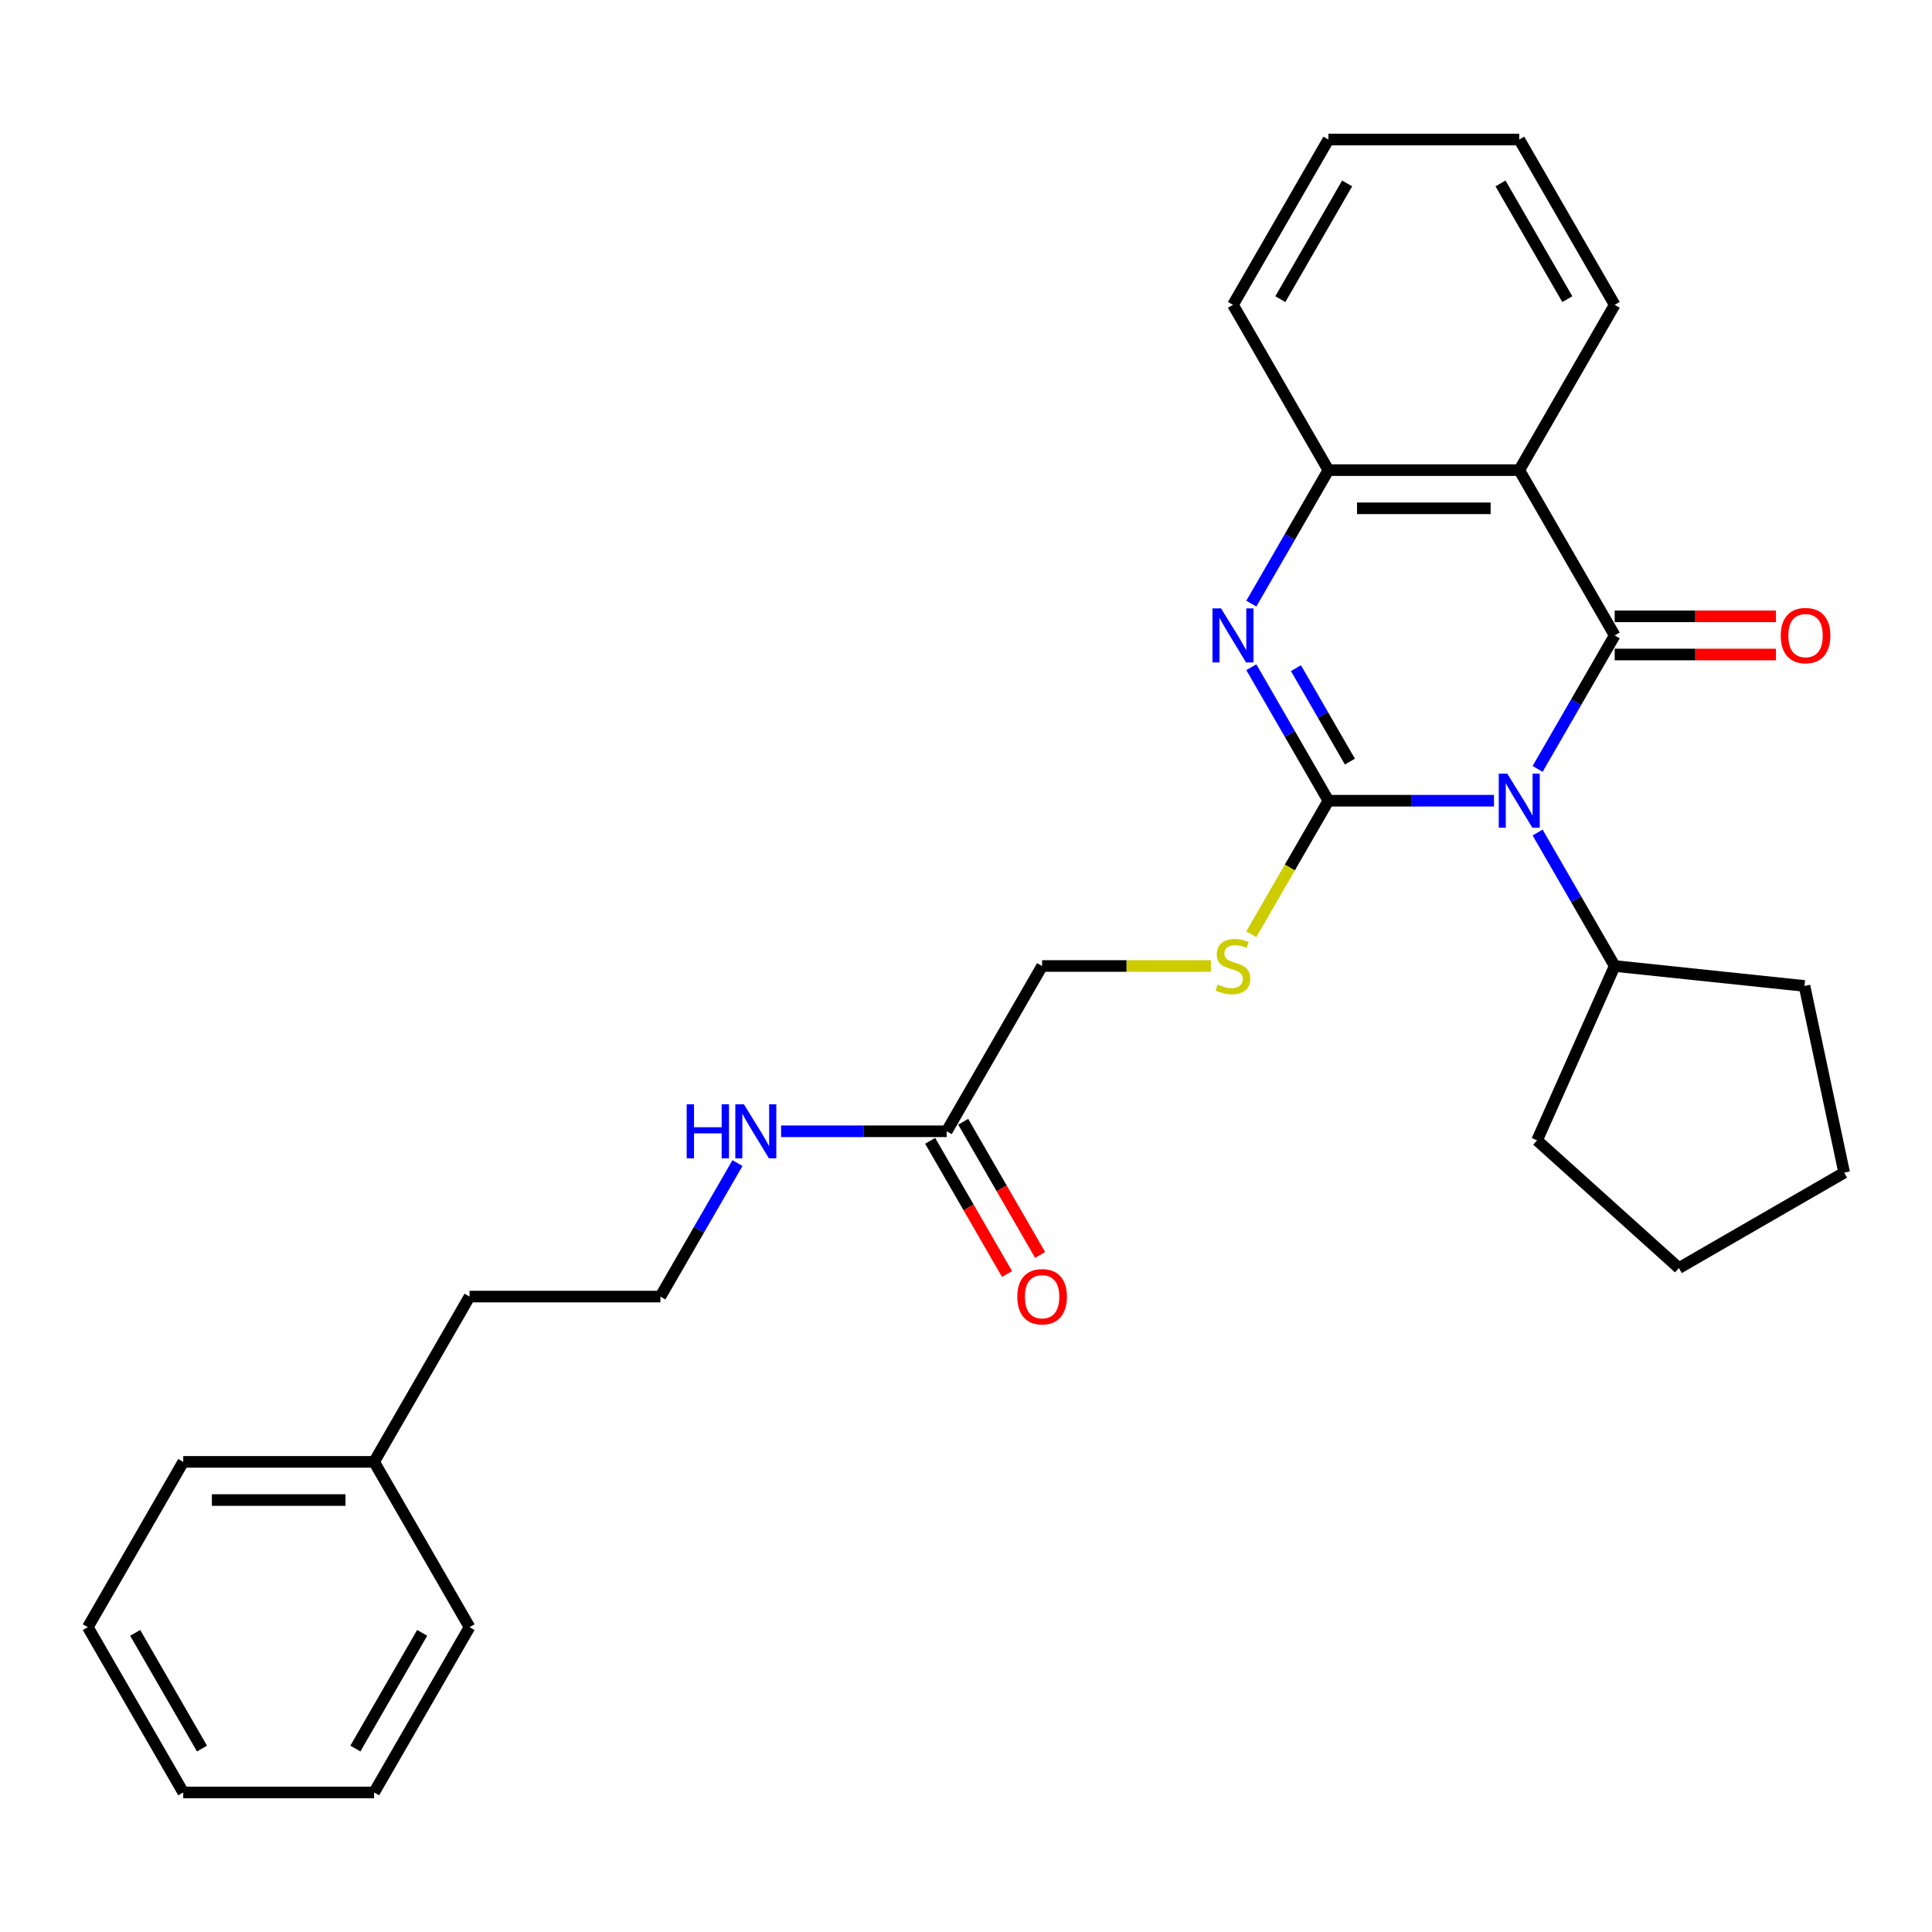 <?xml version='1.0' encoding='iso-8859-1'?>
<svg version='1.1' baseProfile='full'
              xmlns='http://www.w3.org/2000/svg'
                      xmlns:rdkit='http://www.rdkit.org/xml'
                      xmlns:xlink='http://www.w3.org/1999/xlink'
                  xml:space='preserve'
width='1000px' height='1000px' viewBox='0 0 1000 1000'>
<!-- END OF HEADER -->
<rect style='opacity:1.0;fill:#FFFFFF;stroke:none' width='1000' height='1000' x='0' y='0'> </rect>
<path class='bond-0' d='M 773.286,414.447 L 730.431,414.447' style='fill:none;fill-rule:evenodd;stroke:#0000FF;stroke-width:6px;stroke-linecap:butt;stroke-linejoin:miter;stroke-opacity:1' />
<path class='bond-0' d='M 730.431,414.447 L 687.577,414.447' style='fill:none;fill-rule:evenodd;stroke:#000000;stroke-width:6px;stroke-linecap:butt;stroke-linejoin:miter;stroke-opacity:1' />
<path class='bond-1' d='M 795.867,397.989 L 815.813,363.441' style='fill:none;fill-rule:evenodd;stroke:#0000FF;stroke-width:6px;stroke-linecap:butt;stroke-linejoin:miter;stroke-opacity:1' />
<path class='bond-1' d='M 815.813,363.441 L 835.759,328.894' style='fill:none;fill-rule:evenodd;stroke:#000000;stroke-width:6px;stroke-linecap:butt;stroke-linejoin:miter;stroke-opacity:1' />
<path class='bond-7' d='M 795.867,430.905 L 815.813,465.453' style='fill:none;fill-rule:evenodd;stroke:#0000FF;stroke-width:6px;stroke-linecap:butt;stroke-linejoin:miter;stroke-opacity:1' />
<path class='bond-7' d='M 815.813,465.453 L 835.759,500' style='fill:none;fill-rule:evenodd;stroke:#000000;stroke-width:6px;stroke-linecap:butt;stroke-linejoin:miter;stroke-opacity:1' />
<path class='bond-2' d='M 687.577,414.447 L 667.631,379.9' style='fill:none;fill-rule:evenodd;stroke:#000000;stroke-width:6px;stroke-linecap:butt;stroke-linejoin:miter;stroke-opacity:1' />
<path class='bond-2' d='M 667.631,379.9 L 647.685,345.352' style='fill:none;fill-rule:evenodd;stroke:#0000FF;stroke-width:6px;stroke-linecap:butt;stroke-linejoin:miter;stroke-opacity:1' />
<path class='bond-2' d='M 698.704,394.204 L 684.742,370.021' style='fill:none;fill-rule:evenodd;stroke:#000000;stroke-width:6px;stroke-linecap:butt;stroke-linejoin:miter;stroke-opacity:1' />
<path class='bond-2' d='M 684.742,370.021 L 670.78,345.838' style='fill:none;fill-rule:evenodd;stroke:#0000FF;stroke-width:6px;stroke-linecap:butt;stroke-linejoin:miter;stroke-opacity:1' />
<path class='bond-5' d='M 687.577,414.447 L 667.62,449.014' style='fill:none;fill-rule:evenodd;stroke:#000000;stroke-width:6px;stroke-linecap:butt;stroke-linejoin:miter;stroke-opacity:1' />
<path class='bond-5' d='M 667.62,449.014 L 647.662,483.581' style='fill:none;fill-rule:evenodd;stroke:#CCCC00;stroke-width:6px;stroke-linecap:butt;stroke-linejoin:miter;stroke-opacity:1' />
<path class='bond-3' d='M 835.759,328.894 L 786.365,243.341' style='fill:none;fill-rule:evenodd;stroke:#000000;stroke-width:6px;stroke-linecap:butt;stroke-linejoin:miter;stroke-opacity:1' />
<path class='bond-6' d='M 835.759,338.773 L 877.497,338.773' style='fill:none;fill-rule:evenodd;stroke:#000000;stroke-width:6px;stroke-linecap:butt;stroke-linejoin:miter;stroke-opacity:1' />
<path class='bond-6' d='M 877.497,338.773 L 919.235,338.773' style='fill:none;fill-rule:evenodd;stroke:#FF0000;stroke-width:6px;stroke-linecap:butt;stroke-linejoin:miter;stroke-opacity:1' />
<path class='bond-6' d='M 835.759,319.015 L 877.497,319.015' style='fill:none;fill-rule:evenodd;stroke:#000000;stroke-width:6px;stroke-linecap:butt;stroke-linejoin:miter;stroke-opacity:1' />
<path class='bond-6' d='M 877.497,319.015 L 919.235,319.015' style='fill:none;fill-rule:evenodd;stroke:#FF0000;stroke-width:6px;stroke-linecap:butt;stroke-linejoin:miter;stroke-opacity:1' />
<path class='bond-29' d='M 647.685,312.436 L 667.631,277.888' style='fill:none;fill-rule:evenodd;stroke:#0000FF;stroke-width:6px;stroke-linecap:butt;stroke-linejoin:miter;stroke-opacity:1' />
<path class='bond-29' d='M 667.631,277.888 L 687.577,243.341' style='fill:none;fill-rule:evenodd;stroke:#000000;stroke-width:6px;stroke-linecap:butt;stroke-linejoin:miter;stroke-opacity:1' />
<path class='bond-4' d='M 786.365,243.341 L 687.577,243.341' style='fill:none;fill-rule:evenodd;stroke:#000000;stroke-width:6px;stroke-linecap:butt;stroke-linejoin:miter;stroke-opacity:1' />
<path class='bond-4' d='M 771.547,263.099 L 702.395,263.099' style='fill:none;fill-rule:evenodd;stroke:#000000;stroke-width:6px;stroke-linecap:butt;stroke-linejoin:miter;stroke-opacity:1' />
<path class='bond-12' d='M 786.365,243.341 L 835.759,157.788' style='fill:none;fill-rule:evenodd;stroke:#000000;stroke-width:6px;stroke-linecap:butt;stroke-linejoin:miter;stroke-opacity:1' />
<path class='bond-14' d='M 687.577,243.341 L 638.183,157.788' style='fill:none;fill-rule:evenodd;stroke:#000000;stroke-width:6px;stroke-linecap:butt;stroke-linejoin:miter;stroke-opacity:1' />
<path class='bond-10' d='M 626.743,500 L 583.069,500' style='fill:none;fill-rule:evenodd;stroke:#CCCC00;stroke-width:6px;stroke-linecap:butt;stroke-linejoin:miter;stroke-opacity:1' />
<path class='bond-10' d='M 583.069,500 L 539.395,500' style='fill:none;fill-rule:evenodd;stroke:#000000;stroke-width:6px;stroke-linecap:butt;stroke-linejoin:miter;stroke-opacity:1' />
<path class='bond-17' d='M 835.759,500 L 934.006,510.326' style='fill:none;fill-rule:evenodd;stroke:#000000;stroke-width:6px;stroke-linecap:butt;stroke-linejoin:miter;stroke-opacity:1' />
<path class='bond-18' d='M 835.759,500 L 795.579,590.247' style='fill:none;fill-rule:evenodd;stroke:#000000;stroke-width:6px;stroke-linecap:butt;stroke-linejoin:miter;stroke-opacity:1' />
<path class='bond-8' d='M 490.001,585.553 L 539.395,500' style='fill:none;fill-rule:evenodd;stroke:#000000;stroke-width:6px;stroke-linecap:butt;stroke-linejoin:miter;stroke-opacity:1' />
<path class='bond-9' d='M 481.446,590.492 L 501.346,624.961' style='fill:none;fill-rule:evenodd;stroke:#000000;stroke-width:6px;stroke-linecap:butt;stroke-linejoin:miter;stroke-opacity:1' />
<path class='bond-9' d='M 501.346,624.961 L 521.246,659.429' style='fill:none;fill-rule:evenodd;stroke:#FF0000;stroke-width:6px;stroke-linecap:butt;stroke-linejoin:miter;stroke-opacity:1' />
<path class='bond-9' d='M 498.556,580.614 L 518.457,615.082' style='fill:none;fill-rule:evenodd;stroke:#000000;stroke-width:6px;stroke-linecap:butt;stroke-linejoin:miter;stroke-opacity:1' />
<path class='bond-9' d='M 518.457,615.082 L 538.357,649.55' style='fill:none;fill-rule:evenodd;stroke:#FF0000;stroke-width:6px;stroke-linecap:butt;stroke-linejoin:miter;stroke-opacity:1' />
<path class='bond-11' d='M 490.001,585.553 L 447.147,585.553' style='fill:none;fill-rule:evenodd;stroke:#000000;stroke-width:6px;stroke-linecap:butt;stroke-linejoin:miter;stroke-opacity:1' />
<path class='bond-11' d='M 447.147,585.553 L 404.292,585.553' style='fill:none;fill-rule:evenodd;stroke:#0000FF;stroke-width:6px;stroke-linecap:butt;stroke-linejoin:miter;stroke-opacity:1' />
<path class='bond-13' d='M 381.711,602.011 L 361.765,636.559' style='fill:none;fill-rule:evenodd;stroke:#0000FF;stroke-width:6px;stroke-linecap:butt;stroke-linejoin:miter;stroke-opacity:1' />
<path class='bond-13' d='M 361.765,636.559 L 341.819,671.106' style='fill:none;fill-rule:evenodd;stroke:#000000;stroke-width:6px;stroke-linecap:butt;stroke-linejoin:miter;stroke-opacity:1' />
<path class='bond-21' d='M 835.759,157.788 L 786.365,72.235' style='fill:none;fill-rule:evenodd;stroke:#000000;stroke-width:6px;stroke-linecap:butt;stroke-linejoin:miter;stroke-opacity:1' />
<path class='bond-21' d='M 811.24,154.834 L 776.664,94.947' style='fill:none;fill-rule:evenodd;stroke:#000000;stroke-width:6px;stroke-linecap:butt;stroke-linejoin:miter;stroke-opacity:1' />
<path class='bond-16' d='M 341.819,671.106 L 243.031,671.106' style='fill:none;fill-rule:evenodd;stroke:#000000;stroke-width:6px;stroke-linecap:butt;stroke-linejoin:miter;stroke-opacity:1' />
<path class='bond-30' d='M 638.183,157.788 L 687.577,72.235' style='fill:none;fill-rule:evenodd;stroke:#000000;stroke-width:6px;stroke-linecap:butt;stroke-linejoin:miter;stroke-opacity:1' />
<path class='bond-30' d='M 662.703,154.834 L 697.279,94.947' style='fill:none;fill-rule:evenodd;stroke:#000000;stroke-width:6px;stroke-linecap:butt;stroke-linejoin:miter;stroke-opacity:1' />
<path class='bond-15' d='M 193.637,756.659 L 243.031,671.106' style='fill:none;fill-rule:evenodd;stroke:#000000;stroke-width:6px;stroke-linecap:butt;stroke-linejoin:miter;stroke-opacity:1' />
<path class='bond-19' d='M 193.637,756.659 L 94.849,756.659' style='fill:none;fill-rule:evenodd;stroke:#000000;stroke-width:6px;stroke-linecap:butt;stroke-linejoin:miter;stroke-opacity:1' />
<path class='bond-19' d='M 178.818,776.417 L 109.667,776.417' style='fill:none;fill-rule:evenodd;stroke:#000000;stroke-width:6px;stroke-linecap:butt;stroke-linejoin:miter;stroke-opacity:1' />
<path class='bond-20' d='M 193.637,756.659 L 243.031,842.212' style='fill:none;fill-rule:evenodd;stroke:#000000;stroke-width:6px;stroke-linecap:butt;stroke-linejoin:miter;stroke-opacity:1' />
<path class='bond-24' d='M 934.006,510.326 L 954.545,606.956' style='fill:none;fill-rule:evenodd;stroke:#000000;stroke-width:6px;stroke-linecap:butt;stroke-linejoin:miter;stroke-opacity:1' />
<path class='bond-23' d='M 795.579,590.247 L 868.992,656.35' style='fill:none;fill-rule:evenodd;stroke:#000000;stroke-width:6px;stroke-linecap:butt;stroke-linejoin:miter;stroke-opacity:1' />
<path class='bond-26' d='M 94.849,756.659 L 45.455,842.212' style='fill:none;fill-rule:evenodd;stroke:#000000;stroke-width:6px;stroke-linecap:butt;stroke-linejoin:miter;stroke-opacity:1' />
<path class='bond-25' d='M 243.031,842.212 L 193.637,927.765' style='fill:none;fill-rule:evenodd;stroke:#000000;stroke-width:6px;stroke-linecap:butt;stroke-linejoin:miter;stroke-opacity:1' />
<path class='bond-25' d='M 218.511,845.166 L 183.935,905.053' style='fill:none;fill-rule:evenodd;stroke:#000000;stroke-width:6px;stroke-linecap:butt;stroke-linejoin:miter;stroke-opacity:1' />
<path class='bond-22' d='M 786.365,72.235 L 687.577,72.235' style='fill:none;fill-rule:evenodd;stroke:#000000;stroke-width:6px;stroke-linecap:butt;stroke-linejoin:miter;stroke-opacity:1' />
<path class='bond-28' d='M 868.992,656.35 L 954.545,606.956' style='fill:none;fill-rule:evenodd;stroke:#000000;stroke-width:6px;stroke-linecap:butt;stroke-linejoin:miter;stroke-opacity:1' />
<path class='bond-27' d='M 193.637,927.765 L 94.849,927.765' style='fill:none;fill-rule:evenodd;stroke:#000000;stroke-width:6px;stroke-linecap:butt;stroke-linejoin:miter;stroke-opacity:1' />
<path class='bond-31' d='M 45.455,842.212 L 94.849,927.765' style='fill:none;fill-rule:evenodd;stroke:#000000;stroke-width:6px;stroke-linecap:butt;stroke-linejoin:miter;stroke-opacity:1' />
<path class='bond-31' d='M 69.974,845.166 L 104.55,905.053' style='fill:none;fill-rule:evenodd;stroke:#000000;stroke-width:6px;stroke-linecap:butt;stroke-linejoin:miter;stroke-opacity:1' />
<path  class='atom-0' d='M 780.181 400.459
L 789.349 415.277
Q 790.258 416.739, 791.72 419.386
Q 793.182 422.034, 793.261 422.192
L 793.261 400.459
L 796.975 400.459
L 796.975 428.435
L 793.142 428.435
L 783.303 412.234
Q 782.157 410.337, 780.932 408.164
Q 779.746 405.991, 779.391 405.319
L 779.391 428.435
L 775.755 428.435
L 775.755 400.459
L 780.181 400.459
' fill='#0000FF'/>
<path  class='atom-3' d='M 631.999 314.906
L 641.167 329.724
Q 642.075 331.186, 643.537 333.833
Q 645 336.481, 645.079 336.639
L 645.079 314.906
L 648.793 314.906
L 648.793 342.882
L 644.96 342.882
L 635.121 326.681
Q 633.975 324.784, 632.75 322.611
Q 631.564 320.438, 631.209 319.766
L 631.209 342.882
L 627.573 342.882
L 627.573 314.906
L 631.999 314.906
' fill='#0000FF'/>
<path  class='atom-6' d='M 630.28 509.602
Q 630.596 509.721, 631.9 510.274
Q 633.204 510.827, 634.627 511.183
Q 636.089 511.499, 637.511 511.499
Q 640.159 511.499, 641.7 510.234
Q 643.241 508.93, 643.241 506.678
Q 643.241 505.137, 642.451 504.189
Q 641.7 503.24, 640.515 502.727
Q 639.329 502.213, 637.353 501.62
Q 634.864 500.869, 633.362 500.158
Q 631.9 499.447, 630.833 497.945
Q 629.806 496.444, 629.806 493.915
Q 629.806 490.398, 632.177 488.224
Q 634.587 486.051, 639.329 486.051
Q 642.569 486.051, 646.244 487.592
L 645.335 490.635
Q 641.977 489.252, 639.448 489.252
Q 636.721 489.252, 635.219 490.398
Q 633.718 491.504, 633.757 493.44
Q 633.757 494.942, 634.508 495.851
Q 635.299 496.76, 636.405 497.273
Q 637.551 497.787, 639.448 498.38
Q 641.977 499.17, 643.478 499.96
Q 644.98 500.751, 646.047 502.371
Q 647.153 503.952, 647.153 506.678
Q 647.153 510.551, 644.545 512.645
Q 641.977 514.7, 637.669 514.7
Q 635.18 514.7, 633.283 514.146
Q 631.426 513.633, 629.213 512.724
L 630.28 509.602
' fill='#CCCC00'/>
<path  class='atom-7' d='M 921.705 328.973
Q 921.705 322.255, 925.024 318.501
Q 928.344 314.748, 934.547 314.748
Q 940.751 314.748, 944.071 318.501
Q 947.39 322.255, 947.39 328.973
Q 947.39 335.77, 944.031 339.642
Q 940.672 343.475, 934.547 343.475
Q 928.383 343.475, 925.024 339.642
Q 921.705 335.809, 921.705 328.973
M 934.547 340.314
Q 938.815 340.314, 941.107 337.469
Q 943.438 334.584, 943.438 328.973
Q 943.438 323.48, 941.107 320.714
Q 938.815 317.909, 934.547 317.909
Q 930.28 317.909, 927.948 320.675
Q 925.656 323.441, 925.656 328.973
Q 925.656 334.624, 927.948 337.469
Q 930.28 340.314, 934.547 340.314
' fill='#FF0000'/>
<path  class='atom-10' d='M 526.553 671.185
Q 526.553 664.467, 529.872 660.713
Q 533.191 656.96, 539.395 656.96
Q 545.599 656.96, 548.918 660.713
Q 552.237 664.467, 552.237 671.185
Q 552.237 677.982, 548.879 681.854
Q 545.52 685.687, 539.395 685.687
Q 533.231 685.687, 529.872 681.854
Q 526.553 678.021, 526.553 671.185
M 539.395 682.526
Q 543.663 682.526, 545.955 679.681
Q 548.286 676.796, 548.286 671.185
Q 548.286 665.692, 545.955 662.926
Q 543.663 660.121, 539.395 660.121
Q 535.127 660.121, 532.796 662.887
Q 530.504 665.653, 530.504 671.185
Q 530.504 676.836, 532.796 679.681
Q 535.127 682.526, 539.395 682.526
' fill='#FF0000'/>
<path  class='atom-12' d='M 355.432 571.565
L 359.225 571.565
L 359.225 583.459
L 373.53 583.459
L 373.53 571.565
L 377.323 571.565
L 377.323 599.541
L 373.53 599.541
L 373.53 586.62
L 359.225 586.62
L 359.225 599.541
L 355.432 599.541
L 355.432 571.565
' fill='#0000FF'/>
<path  class='atom-12' d='M 385.029 571.565
L 394.196 586.383
Q 395.105 587.845, 396.567 590.492
Q 398.029 593.14, 398.108 593.298
L 398.108 571.565
L 401.823 571.565
L 401.823 599.541
L 397.99 599.541
L 388.15 583.34
Q 387.005 581.443, 385.78 579.27
Q 384.594 577.097, 384.238 576.425
L 384.238 599.541
L 380.603 599.541
L 380.603 571.565
L 385.029 571.565
' fill='#0000FF'/>
</svg>
